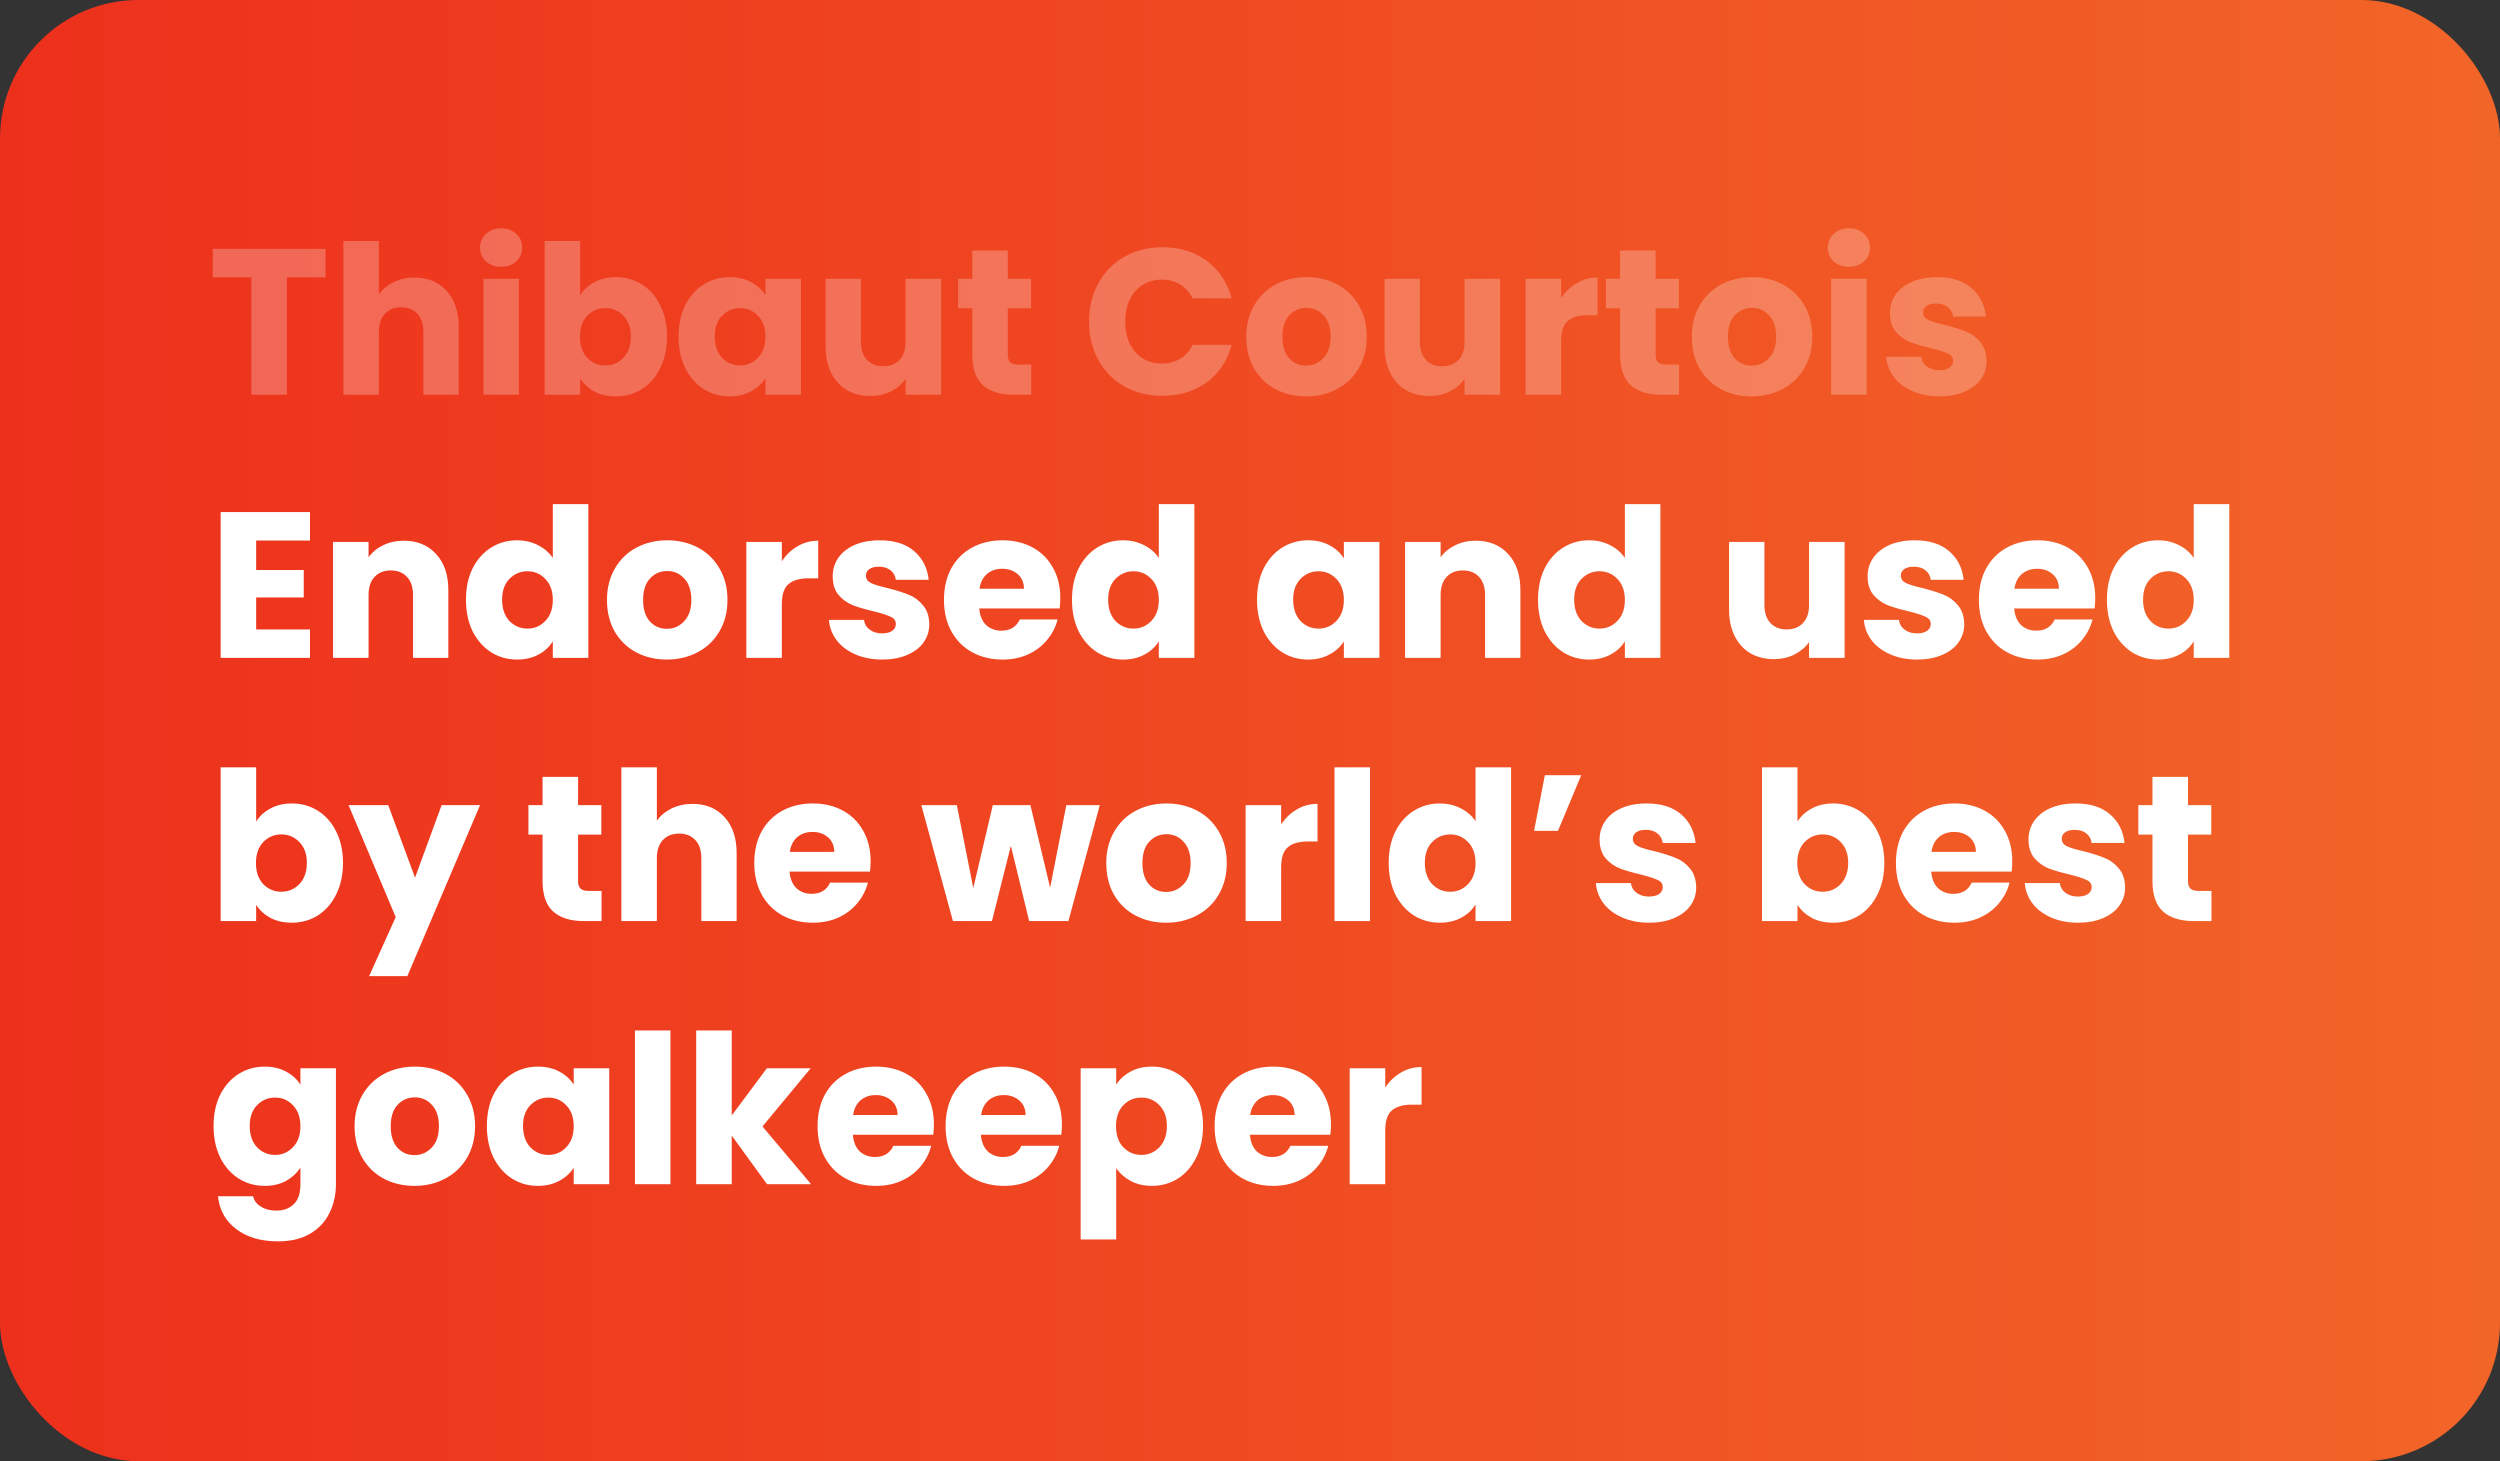 <?xml version="1.0" encoding="UTF-8"?>
<!DOCTYPE svg PUBLIC '-//W3C//DTD SVG 1.0//EN'
          'http://www.w3.org/TR/2001/REC-SVG-20010904/DTD/svg10.dtd'>
<svg fill="none" height="211" style="fill: none;" viewBox="0 0 361 211" width="361" xmlns="http://www.w3.org/2000/svg" xmlns:xlink="http://www.w3.org/1999/xlink"
><rect x="0" y="0" width="361" height="211" fill="#333333" stroke="none"/><rect fill="url(#a)" height="211" rx="20" width="361"
  /><path d="M47.01 35.94V40.05H41.43V57H36.3V40.05H30.72V35.94H47.01ZM59.875 40.08C61.795 40.08 63.335 40.72 64.495 42C65.655 43.26 66.235 45 66.235 47.22V57H61.135V47.91C61.135 46.79 60.845 45.92 60.265 45.3C59.685 44.68 58.905 44.37 57.925 44.37C56.945 44.37 56.165 44.68 55.585 45.3C55.005 45.92 54.715 46.79 54.715 47.91V57H49.585V34.8H54.715V42.51C55.235 41.77 55.945 41.18 56.845 40.74C57.745 40.3 58.755 40.08 59.875 40.08ZM72.379 38.52C71.48 38.52 70.74 38.26 70.159 37.74C69.6 37.2 69.32 36.54 69.32 35.76C69.32 34.96 69.6 34.3 70.159 33.78C70.74 33.24 71.48 32.97 72.379 32.97C73.26 32.97 73.98 33.24 74.54 33.78C75.12 34.3 75.409 34.96 75.409 35.76C75.409 36.54 75.12 37.2 74.54 37.74C73.98 38.26 73.26 38.52 72.379 38.52ZM74.93 40.26V57H69.799V40.26H74.93ZM83.777 42.63C84.257 41.85 84.947 41.22 85.847 40.74C86.747 40.26 87.777 40.02 88.937 40.02C90.317 40.02 91.567 40.37 92.687 41.07C93.807 41.77 94.687 42.77 95.327 44.07C95.987 45.37 96.317 46.88 96.317 48.6C96.317 50.32 95.987 51.84 95.327 53.16C94.687 54.46 93.807 55.47 92.687 56.19C91.567 56.89 90.317 57.24 88.937 57.24C87.757 57.24 86.727 57.01 85.847 56.55C84.967 56.07 84.277 55.44 83.777 54.66V57H78.647V34.8H83.777V42.63ZM91.097 48.6C91.097 47.32 90.737 46.32 90.017 45.6C89.317 44.86 88.447 44.49 87.407 44.49C86.387 44.49 85.517 44.86 84.797 45.6C84.097 46.34 83.747 47.35 83.747 48.63C83.747 49.91 84.097 50.92 84.797 51.66C85.517 52.4 86.387 52.77 87.407 52.77C88.427 52.77 89.297 52.4 90.017 51.66C90.737 50.9 91.097 49.88 91.097 48.6ZM97.988 48.6C97.988 46.88 98.308 45.37 98.948 44.07C99.608 42.77 100.498 41.77 101.618 41.07C102.738 40.37 103.988 40.02 105.368 40.02C106.548 40.02 107.578 40.26 108.458 40.74C109.358 41.22 110.048 41.85 110.528 42.63V40.26H115.658V57H110.528V54.63C110.028 55.41 109.328 56.04 108.428 56.52C107.548 57 106.518 57.24 105.338 57.24C103.978 57.24 102.738 56.89 101.618 56.19C100.498 55.47 99.608 54.46 98.948 53.16C98.308 51.84 97.988 50.32 97.988 48.6ZM110.528 48.63C110.528 47.35 110.168 46.34 109.448 45.6C108.748 44.86 107.888 44.49 106.868 44.49C105.848 44.49 104.978 44.86 104.258 45.6C103.558 46.32 103.208 47.32 103.208 48.6C103.208 49.88 103.558 50.9 104.258 51.66C104.978 52.4 105.848 52.77 106.868 52.77C107.888 52.77 108.748 52.4 109.448 51.66C110.168 50.92 110.528 49.91 110.528 48.63ZM135.9 40.26V57H130.77V54.72C130.25 55.46 129.54 56.06 128.64 56.52C127.76 56.96 126.78 57.18 125.7 57.18C124.42 57.18 123.29 56.9 122.31 56.34C121.33 55.76 120.57 54.93 120.03 53.85C119.49 52.77 119.22 51.5 119.22 50.04V40.26H124.32V49.35C124.32 50.47 124.61 51.34 125.19 51.96C125.77 52.58 126.55 52.89 127.53 52.89C128.53 52.89 129.32 52.58 129.9 51.96C130.48 51.34 130.77 50.47 130.77 49.35V40.26H135.9ZM148.915 52.65V57H146.305C144.445 57 142.995 56.55 141.955 55.65C140.915 54.73 140.395 53.24 140.395 51.18V44.52H138.355V40.26H140.395V36.18H145.525V40.26H148.885V44.52H145.525V51.24C145.525 51.74 145.645 52.1 145.885 52.32C146.125 52.54 146.525 52.65 147.085 52.65H148.915ZM157.26 46.44C157.26 44.36 157.71 42.51 158.61 40.89C159.51 39.25 160.76 37.98 162.36 37.08C163.98 36.16 165.81 35.7 167.85 35.7C170.35 35.7 172.49 36.36 174.27 37.68C176.05 39 177.24 40.8 177.84 43.08H172.2C171.78 42.2 171.18 41.53 170.4 41.07C169.64 40.61 168.77 40.38 167.79 40.38C166.21 40.38 164.93 40.93 163.95 42.03C162.97 43.13 162.48 44.6 162.48 46.44C162.48 48.28 162.97 49.75 163.95 50.85C164.93 51.95 166.21 52.5 167.79 52.5C168.77 52.5 169.64 52.27 170.4 51.81C171.18 51.35 171.78 50.68 172.2 49.8H177.84C177.24 52.08 176.05 53.88 174.27 55.2C172.49 56.5 170.35 57.15 167.85 57.15C165.81 57.15 163.98 56.7 162.36 55.8C160.76 54.88 159.51 53.61 158.61 51.99C157.71 50.37 157.26 48.52 157.26 46.44ZM188.601 57.24C186.961 57.24 185.481 56.89 184.161 56.19C182.861 55.49 181.831 54.49 181.071 53.19C180.331 51.89 179.961 50.37 179.961 48.63C179.961 46.91 180.341 45.4 181.101 44.1C181.861 42.78 182.901 41.77 184.221 41.07C185.541 40.37 187.021 40.02 188.661 40.02C190.301 40.02 191.781 40.37 193.101 41.07C194.421 41.77 195.461 42.78 196.221 44.1C196.981 45.4 197.361 46.91 197.361 48.63C197.361 50.35 196.971 51.87 196.191 53.19C195.431 54.49 194.381 55.49 193.041 56.19C191.721 56.89 190.241 57.24 188.601 57.24ZM188.601 52.8C189.581 52.8 190.411 52.44 191.091 51.72C191.791 51 192.141 49.97 192.141 48.63C192.141 47.29 191.801 46.26 191.121 45.54C190.461 44.82 189.641 44.46 188.661 44.46C187.661 44.46 186.831 44.82 186.171 45.54C185.511 46.24 185.181 47.27 185.181 48.63C185.181 49.97 185.501 51 186.141 51.72C186.801 52.44 187.621 52.8 188.601 52.8ZM216.613 40.26V57H211.483V54.72C210.963 55.46 210.253 56.06 209.353 56.52C208.473 56.96 207.493 57.18 206.413 57.18C205.133 57.18 204.003 56.9 203.023 56.34C202.043 55.76 201.283 54.93 200.743 53.85C200.203 52.77 199.933 51.5 199.933 50.04V40.26H205.033V49.35C205.033 50.47 205.323 51.34 205.903 51.96C206.483 52.58 207.263 52.89 208.243 52.89C209.243 52.89 210.033 52.58 210.613 51.96C211.193 51.34 211.483 50.47 211.483 49.35V40.26H216.613ZM225.428 43.05C226.028 42.13 226.778 41.41 227.678 40.89C228.578 40.35 229.578 40.08 230.678 40.08V45.51H229.268C227.988 45.51 227.028 45.79 226.388 46.35C225.748 46.89 225.428 47.85 225.428 49.23V57H220.298V40.26H225.428V43.05ZM242.46 52.65V57H239.85C237.99 57 236.54 56.55 235.5 55.65C234.46 54.73 233.94 53.24 233.94 51.18V44.52H231.9V40.26H233.94V36.18H239.07V40.26H242.43V44.52H239.07V51.24C239.07 51.74 239.19 52.1 239.43 52.32C239.67 52.54 240.07 52.65 240.63 52.65H242.46ZM252.937 57.24C251.297 57.24 249.817 56.89 248.497 56.19C247.197 55.49 246.167 54.49 245.407 53.19C244.667 51.89 244.297 50.37 244.297 48.63C244.297 46.91 244.677 45.4 245.437 44.1C246.197 42.78 247.237 41.77 248.557 41.07C249.877 40.37 251.357 40.02 252.997 40.02C254.637 40.02 256.117 40.37 257.437 41.07C258.757 41.77 259.797 42.78 260.557 44.1C261.317 45.4 261.697 46.91 261.697 48.63C261.697 50.35 261.307 51.87 260.527 53.19C259.767 54.49 258.717 55.49 257.377 56.19C256.057 56.89 254.577 57.24 252.937 57.24ZM252.937 52.8C253.917 52.8 254.747 52.44 255.427 51.72C256.127 51 256.477 49.97 256.477 48.63C256.477 47.29 256.137 46.26 255.457 45.54C254.797 44.82 253.977 44.46 252.997 44.46C251.997 44.46 251.167 44.82 250.507 45.54C249.847 46.24 249.517 47.27 249.517 48.63C249.517 49.97 249.837 51 250.477 51.72C251.137 52.44 251.957 52.8 252.937 52.8ZM266.999 38.52C266.099 38.52 265.359 38.26 264.779 37.74C264.219 37.2 263.939 36.54 263.939 35.76C263.939 34.96 264.219 34.3 264.779 33.78C265.359 33.24 266.099 32.97 266.999 32.97C267.879 32.97 268.599 33.24 269.159 33.78C269.739 34.3 270.029 34.96 270.029 35.76C270.029 36.54 269.739 37.2 269.159 37.74C268.599 38.26 267.879 38.52 266.999 38.52ZM269.549 40.26V57H264.419V40.26H269.549ZM280.076 57.24C278.616 57.24 277.316 56.99 276.176 56.49C275.036 55.99 274.136 55.31 273.476 54.45C272.816 53.57 272.446 52.59 272.366 51.51H277.436C277.496 52.09 277.766 52.56 278.246 52.92C278.726 53.28 279.316 53.46 280.016 53.46C280.656 53.46 281.146 53.34 281.486 53.1C281.846 52.84 282.026 52.51 282.026 52.11C282.026 51.63 281.776 51.28 281.276 51.06C280.776 50.82 279.966 50.56 278.846 50.28C277.646 50 276.646 49.71 275.846 49.41C275.046 49.09 274.356 48.6 273.776 47.94C273.196 47.26 272.906 46.35 272.906 45.21C272.906 44.25 273.166 43.38 273.686 42.6C274.226 41.8 275.006 41.17 276.026 40.71C277.066 40.25 278.296 40.02 279.716 40.02C281.816 40.02 283.466 40.54 284.666 41.58C285.886 42.62 286.586 44 286.766 45.72H282.026C281.946 45.14 281.686 44.68 281.246 44.34C280.826 44 280.266 43.83 279.566 43.83C278.966 43.83 278.506 43.95 278.186 44.19C277.866 44.41 277.706 44.72 277.706 45.12C277.706 45.6 277.956 45.96 278.456 46.2C278.976 46.44 279.776 46.68 280.856 46.92C282.096 47.24 283.106 47.56 283.886 47.88C284.666 48.18 285.346 48.68 285.926 49.38C286.526 50.06 286.836 50.98 286.856 52.14C286.856 53.12 286.576 54 286.016 54.78C285.476 55.54 284.686 56.14 283.646 56.58C282.626 57.02 281.436 57.24 280.076 57.24Z" fill="#fff" fill-opacity=".25"
  /><path d="M36.99 78.05V82.31H43.86V86.27H36.99V90.89H44.76V95H31.86V73.94H44.76V78.05H36.99ZM58.291 78.08C60.251 78.08 61.81 78.72 62.971 80C64.15 81.26 64.74 83 64.74 85.22V95H59.641V85.91C59.641 84.79 59.35 83.92 58.77 83.3C58.191 82.68 57.41 82.37 56.431 82.37C55.45 82.37 54.67 82.68 54.09 83.3C53.511 83.92 53.221 84.79 53.221 85.91V95H48.09V78.26H53.221V80.48C53.74 79.74 54.441 79.16 55.321 78.74C56.2 78.3 57.191 78.08 58.291 78.08ZM67.285 86.6C67.285 84.88 67.605 83.37 68.245 82.07C68.905 80.77 69.795 79.77 70.915 79.07C72.035 78.37 73.285 78.02 74.665 78.02C75.765 78.02 76.765 78.25 77.665 78.71C78.585 79.17 79.305 79.79 79.825 80.57V72.8H84.955V95H79.825V92.6C79.345 93.4 78.655 94.04 77.755 94.52C76.875 95 75.845 95.24 74.665 95.24C73.285 95.24 72.035 94.89 70.915 94.19C69.795 93.47 68.905 92.46 68.245 91.16C67.605 89.84 67.285 88.32 67.285 86.6ZM79.825 86.63C79.825 85.35 79.465 84.34 78.745 83.6C78.045 82.86 77.185 82.49 76.165 82.49C75.145 82.49 74.275 82.86 73.555 83.6C72.855 84.32 72.505 85.32 72.505 86.6C72.505 87.88 72.855 88.9 73.555 89.66C74.275 90.4 75.145 90.77 76.165 90.77C77.185 90.77 78.045 90.4 78.745 89.66C79.465 88.92 79.825 87.91 79.825 86.63ZM96.287 95.24C94.647 95.24 93.167 94.89 91.847 94.19C90.547 93.49 89.517 92.49 88.757 91.19C88.017 89.89 87.647 88.37 87.647 86.63C87.647 84.91 88.027 83.4 88.787 82.1C89.547 80.78 90.587 79.77 91.907 79.07C93.227 78.37 94.707 78.02 96.347 78.02C97.987 78.02 99.467 78.37 100.787 79.07C102.107 79.77 103.147 80.78 103.907 82.1C104.667 83.4 105.047 84.91 105.047 86.63C105.047 88.35 104.657 89.87 103.877 91.19C103.117 92.49 102.067 93.49 100.727 94.19C99.407 94.89 97.927 95.24 96.287 95.24ZM96.287 90.8C97.267 90.8 98.097 90.44 98.777 89.72C99.477 89 99.827 87.97 99.827 86.63C99.827 85.29 99.487 84.26 98.807 83.54C98.147 82.82 97.327 82.46 96.347 82.46C95.347 82.46 94.517 82.82 93.857 83.54C93.197 84.24 92.867 85.27 92.867 86.63C92.867 87.97 93.187 89 93.827 89.72C94.487 90.44 95.307 90.8 96.287 90.8ZM112.898 81.05C113.498 80.13 114.248 79.41 115.148 78.89C116.048 78.35 117.048 78.08 118.148 78.08V83.51H116.738C115.458 83.51 114.498 83.79 113.858 84.35C113.218 84.89 112.898 85.85 112.898 87.23V95H107.768V78.26H112.898V81.05ZM127.41 95.24C125.95 95.24 124.65 94.99 123.51 94.49C122.37 93.99 121.47 93.31 120.81 92.45C120.15 91.57 119.78 90.59 119.7 89.51H124.77C124.83 90.09 125.1 90.56 125.58 90.92C126.06 91.28 126.65 91.46 127.35 91.46C127.99 91.46 128.48 91.34 128.82 91.1C129.18 90.84 129.36 90.51 129.36 90.11C129.36 89.63 129.11 89.28 128.61 89.06C128.11 88.82 127.3 88.56 126.18 88.28C124.98 88 123.98 87.71 123.18 87.41C122.38 87.09 121.69 86.6 121.11 85.94C120.53 85.26 120.24 84.35 120.24 83.21C120.24 82.25 120.5 81.38 121.02 80.6C121.56 79.8 122.34 79.17 123.36 78.71C124.4 78.25 125.63 78.02 127.05 78.02C129.15 78.02 130.8 78.54 132 79.58C133.22 80.62 133.92 82 134.1 83.72H129.36C129.28 83.14 129.02 82.68 128.58 82.34C128.16 82 127.6 81.83 126.9 81.83C126.3 81.83 125.84 81.95 125.52 82.19C125.2 82.41 125.04 82.72 125.04 83.12C125.04 83.6 125.29 83.96 125.79 84.2C126.31 84.44 127.11 84.68 128.19 84.92C129.43 85.24 130.44 85.56 131.22 85.88C132 86.18 132.68 86.68 133.26 87.38C133.86 88.06 134.17 88.98 134.19 90.14C134.19 91.12 133.91 92 133.35 92.78C132.81 93.54 132.02 94.14 130.98 94.58C129.96 95.02 128.77 95.24 127.41 95.24ZM153.109 86.36C153.109 86.84 153.079 87.34 153.019 87.86H141.409C141.489 88.9 141.819 89.7 142.399 90.26C142.999 90.8 143.729 91.07 144.589 91.07C145.869 91.07 146.759 90.53 147.259 89.45H152.719C152.439 90.55 151.929 91.54 151.189 92.42C150.469 93.3 149.559 93.99 148.459 94.49C147.359 94.99 146.129 95.24 144.769 95.24C143.129 95.24 141.669 94.89 140.389 94.19C139.109 93.49 138.109 92.49 137.389 91.19C136.669 89.89 136.309 88.37 136.309 86.63C136.309 84.89 136.659 83.37 137.359 82.07C138.079 80.77 139.079 79.77 140.359 79.07C141.639 78.37 143.109 78.02 144.769 78.02C146.389 78.02 147.829 78.36 149.089 79.04C150.349 79.72 151.329 80.69 152.029 81.95C152.749 83.21 153.109 84.68 153.109 86.36ZM147.859 85.01C147.859 84.13 147.559 83.43 146.959 82.91C146.359 82.39 145.609 82.13 144.709 82.13C143.849 82.13 143.119 82.38 142.519 82.88C141.939 83.38 141.579 84.09 141.439 85.01H147.859ZM154.795 86.6C154.795 84.88 155.115 83.37 155.755 82.07C156.415 80.77 157.305 79.77 158.425 79.07C159.545 78.37 160.795 78.02 162.175 78.02C163.275 78.02 164.275 78.25 165.175 78.71C166.095 79.17 166.815 79.79 167.335 80.57V72.8H172.465V95H167.335V92.6C166.855 93.4 166.165 94.04 165.265 94.52C164.385 95 163.355 95.24 162.175 95.24C160.795 95.24 159.545 94.89 158.425 94.19C157.305 93.47 156.415 92.46 155.755 91.16C155.115 89.84 154.795 88.32 154.795 86.6ZM167.335 86.63C167.335 85.35 166.975 84.34 166.255 83.6C165.555 82.86 164.695 82.49 163.675 82.49C162.655 82.49 161.785 82.86 161.065 83.6C160.365 84.32 160.015 85.32 160.015 86.6C160.015 87.88 160.365 88.9 161.065 89.66C161.785 90.4 162.655 90.77 163.675 90.77C164.695 90.77 165.555 90.4 166.255 89.66C166.975 88.92 167.335 87.91 167.335 86.63ZM181.514 86.6C181.514 84.88 181.834 83.37 182.474 82.07C183.134 80.77 184.024 79.77 185.144 79.07C186.264 78.37 187.514 78.02 188.894 78.02C190.074 78.02 191.104 78.26 191.984 78.74C192.884 79.22 193.574 79.85 194.054 80.63V78.26H199.184V95H194.054V92.63C193.554 93.41 192.854 94.04 191.954 94.52C191.074 95 190.044 95.24 188.864 95.24C187.504 95.24 186.264 94.89 185.144 94.19C184.024 93.47 183.134 92.46 182.474 91.16C181.834 89.84 181.514 88.32 181.514 86.6ZM194.054 86.63C194.054 85.35 193.694 84.34 192.974 83.6C192.274 82.86 191.414 82.49 190.394 82.49C189.374 82.49 188.504 82.86 187.784 83.6C187.084 84.32 186.734 85.32 186.734 86.6C186.734 87.88 187.084 88.9 187.784 89.66C188.504 90.4 189.374 90.77 190.394 90.77C191.414 90.77 192.274 90.4 192.974 89.66C193.694 88.92 194.054 87.91 194.054 86.63ZM213.095 78.08C215.055 78.08 216.615 78.72 217.775 80C218.955 81.26 219.545 83 219.545 85.22V95H214.445V85.91C214.445 84.79 214.155 83.92 213.575 83.3C212.995 82.68 212.215 82.37 211.235 82.37C210.255 82.37 209.475 82.68 208.895 83.3C208.315 83.92 208.025 84.79 208.025 85.91V95H202.895V78.26H208.025V80.48C208.545 79.74 209.245 79.16 210.125 78.74C211.005 78.3 211.995 78.08 213.095 78.08ZM222.09 86.6C222.09 84.88 222.41 83.37 223.05 82.07C223.71 80.77 224.6 79.77 225.72 79.07C226.84 78.37 228.09 78.02 229.47 78.02C230.57 78.02 231.57 78.25 232.47 78.71C233.39 79.17 234.11 79.79 234.63 80.57V72.8H239.76V95H234.63V92.6C234.15 93.4 233.46 94.04 232.56 94.52C231.68 95 230.65 95.24 229.47 95.24C228.09 95.24 226.84 94.89 225.72 94.19C224.6 93.47 223.71 92.46 223.05 91.16C222.41 89.84 222.09 88.32 222.09 86.6ZM234.63 86.63C234.63 85.35 234.27 84.34 233.55 83.6C232.85 82.86 231.99 82.49 230.97 82.49C229.95 82.49 229.08 82.86 228.36 83.6C227.66 84.32 227.31 85.32 227.31 86.6C227.31 87.88 227.66 88.9 228.36 89.66C229.08 90.4 229.95 90.77 230.97 90.77C231.99 90.77 232.85 90.4 233.55 89.66C234.27 88.92 234.63 87.91 234.63 86.63ZM266.359 78.26V95H261.229V92.72C260.709 93.46 259.999 94.06 259.099 94.52C258.219 94.96 257.239 95.18 256.159 95.18C254.879 95.18 253.749 94.9 252.769 94.34C251.789 93.76 251.029 92.93 250.489 91.85C249.949 90.77 249.679 89.5 249.679 88.04V78.26H254.779V87.35C254.779 88.47 255.069 89.34 255.649 89.96C256.229 90.58 257.009 90.89 257.989 90.89C258.989 90.89 259.779 90.58 260.359 89.96C260.939 89.34 261.229 88.47 261.229 87.35V78.26H266.359ZM276.854 95.24C275.394 95.24 274.094 94.99 272.954 94.49C271.814 93.99 270.914 93.31 270.254 92.45C269.594 91.57 269.224 90.59 269.144 89.51H274.214C274.274 90.09 274.544 90.56 275.024 90.92C275.504 91.28 276.094 91.46 276.794 91.46C277.434 91.46 277.924 91.34 278.264 91.1C278.624 90.84 278.804 90.51 278.804 90.11C278.804 89.63 278.554 89.28 278.054 89.06C277.554 88.82 276.744 88.56 275.624 88.28C274.424 88 273.424 87.71 272.624 87.41C271.824 87.09 271.134 86.6 270.554 85.94C269.974 85.26 269.684 84.35 269.684 83.21C269.684 82.25 269.944 81.38 270.464 80.6C271.004 79.8 271.784 79.17 272.804 78.71C273.844 78.25 275.074 78.02 276.494 78.02C278.594 78.02 280.244 78.54 281.444 79.58C282.664 80.62 283.364 82 283.544 83.72H278.804C278.724 83.14 278.464 82.68 278.024 82.34C277.604 82 277.044 81.83 276.344 81.83C275.744 81.83 275.284 81.95 274.964 82.19C274.644 82.41 274.484 82.72 274.484 83.12C274.484 83.6 274.734 83.96 275.234 84.2C275.754 84.44 276.554 84.68 277.634 84.92C278.874 85.24 279.884 85.56 280.664 85.88C281.444 86.18 282.124 86.68 282.704 87.38C283.304 88.06 283.614 88.98 283.634 90.14C283.634 91.12 283.354 92 282.794 92.78C282.254 93.54 281.464 94.14 280.424 94.58C279.404 95.02 278.214 95.24 276.854 95.24ZM302.552 86.36C302.552 86.84 302.522 87.34 302.462 87.86H290.852C290.932 88.9 291.262 89.7 291.842 90.26C292.442 90.8 293.172 91.07 294.032 91.07C295.312 91.07 296.202 90.53 296.702 89.45H302.162C301.882 90.55 301.372 91.54 300.632 92.42C299.912 93.3 299.002 93.99 297.902 94.49C296.802 94.99 295.572 95.24 294.212 95.24C292.572 95.24 291.112 94.89 289.832 94.19C288.552 93.49 287.552 92.49 286.832 91.19C286.112 89.89 285.752 88.37 285.752 86.63C285.752 84.89 286.102 83.37 286.802 82.07C287.522 80.77 288.522 79.77 289.802 79.07C291.082 78.37 292.552 78.02 294.212 78.02C295.832 78.02 297.272 78.36 298.532 79.04C299.792 79.72 300.772 80.69 301.472 81.95C302.192 83.21 302.552 84.68 302.552 86.36ZM297.302 85.01C297.302 84.13 297.002 83.43 296.402 82.91C295.802 82.39 295.052 82.13 294.152 82.13C293.292 82.13 292.562 82.38 291.962 82.88C291.382 83.38 291.022 84.09 290.882 85.01H297.302ZM304.238 86.6C304.238 84.88 304.558 83.37 305.198 82.07C305.858 80.77 306.748 79.77 307.868 79.07C308.988 78.37 310.238 78.02 311.618 78.02C312.718 78.02 313.718 78.25 314.618 78.71C315.538 79.17 316.258 79.79 316.778 80.57V72.8H321.908V95H316.778V92.6C316.298 93.4 315.608 94.04 314.708 94.52C313.828 95 312.798 95.24 311.618 95.24C310.238 95.24 308.988 94.89 307.868 94.19C306.748 93.47 305.858 92.46 305.198 91.16C304.558 89.84 304.238 88.32 304.238 86.6ZM316.778 86.63C316.778 85.35 316.418 84.34 315.698 83.6C314.998 82.86 314.138 82.49 313.118 82.49C312.098 82.49 311.228 82.86 310.508 83.6C309.808 84.32 309.458 85.32 309.458 86.6C309.458 87.88 309.808 88.9 310.508 89.66C311.228 90.4 312.098 90.77 313.118 90.77C314.138 90.77 314.998 90.4 315.698 89.66C316.418 88.92 316.778 87.91 316.778 86.63ZM36.99 118.63C37.47 117.85 38.16 117.22 39.06 116.74C39.96 116.26 40.99 116.02 42.15 116.02C43.53 116.02 44.78 116.37 45.9 117.07C47.02 117.77 47.9 118.77 48.54 120.07C49.2 121.37 49.53 122.88 49.53 124.6C49.53 126.32 49.2 127.84 48.54 129.16C47.9 130.46 47.02 131.47 45.9 132.19C44.78 132.89 43.53 133.24 42.15 133.24C40.97 133.24 39.94 133.01 39.06 132.55C38.18 132.07 37.49 131.44 36.99 130.66V133H31.86V110.8H36.99V118.63ZM44.31 124.6C44.31 123.32 43.95 122.32 43.23 121.6C42.53 120.86 41.66 120.49 40.62 120.49C39.6 120.49 38.73 120.86 38.01 121.6C37.31 122.34 36.96 123.35 36.96 124.63C36.96 125.91 37.31 126.92 38.01 127.66C38.73 128.4 39.6 128.77 40.62 128.77C41.64 128.77 42.51 128.4 43.23 127.66C43.95 126.9 44.31 125.88 44.31 124.6ZM69.321 116.26L58.821 140.95H53.301L57.141 132.43L50.331 116.26H56.061L59.931 126.73L63.771 116.26H69.321ZM86.864 128.65V133H84.254C82.394 133 80.944 132.55 79.904 131.65C78.864 130.73 78.344 129.24 78.344 127.18V120.52H76.304V116.26H78.344V112.18H83.474V116.26H86.834V120.52H83.474V127.24C83.474 127.74 83.594 128.1 83.834 128.32C84.074 128.54 84.474 128.65 85.034 128.65H86.864ZM100.011 116.08C101.931 116.08 103.471 116.72 104.631 118C105.791 119.26 106.371 121 106.371 123.22V133H101.271V123.91C101.271 122.79 100.981 121.92 100.401 121.3C99.821 120.68 99.041 120.37 98.061 120.37C97.081 120.37 96.301 120.68 95.721 121.3C95.141 121.92 94.851 122.79 94.851 123.91V133H89.721V110.8H94.851V118.51C95.371 117.77 96.081 117.18 96.981 116.74C97.881 116.3 98.891 116.08 100.011 116.08ZM125.716 124.36C125.716 124.84 125.686 125.34 125.626 125.86H114.016C114.096 126.9 114.426 127.7 115.006 128.26C115.606 128.8 116.336 129.07 117.196 129.07C118.476 129.07 119.366 128.53 119.866 127.45H125.326C125.046 128.55 124.536 129.54 123.796 130.42C123.076 131.3 122.166 131.99 121.066 132.49C119.966 132.99 118.736 133.24 117.376 133.24C115.736 133.24 114.276 132.89 112.996 132.19C111.716 131.49 110.716 130.49 109.996 129.19C109.276 127.89 108.916 126.37 108.916 124.63C108.916 122.89 109.266 121.37 109.966 120.07C110.686 118.77 111.686 117.77 112.966 117.07C114.246 116.37 115.716 116.02 117.376 116.02C118.996 116.02 120.436 116.36 121.696 117.04C122.956 117.72 123.936 118.69 124.636 119.95C125.356 121.21 125.716 122.68 125.716 124.36ZM120.466 123.01C120.466 122.13 120.166 121.43 119.566 120.91C118.966 120.39 118.216 120.13 117.316 120.13C116.456 120.13 115.726 120.38 115.126 120.88C114.546 121.38 114.186 122.09 114.046 123.01H120.466ZM158.81 116.26L154.28 133H148.61L145.97 122.14L143.24 133H137.6L133.04 116.26H138.17L140.54 128.23L143.36 116.26H148.79L151.64 128.17L153.98 116.26H158.81ZM168.386 133.24C166.746 133.24 165.266 132.89 163.946 132.19C162.646 131.49 161.616 130.49 160.856 129.19C160.116 127.89 159.746 126.37 159.746 124.63C159.746 122.91 160.126 121.4 160.886 120.1C161.646 118.78 162.686 117.77 164.006 117.07C165.326 116.37 166.806 116.02 168.446 116.02C170.086 116.02 171.566 116.37 172.886 117.07C174.206 117.77 175.246 118.78 176.006 120.1C176.766 121.4 177.146 122.91 177.146 124.63C177.146 126.35 176.756 127.87 175.976 129.19C175.216 130.49 174.166 131.49 172.826 132.19C171.506 132.89 170.026 133.24 168.386 133.24ZM168.386 128.8C169.366 128.8 170.196 128.44 170.876 127.72C171.576 127 171.926 125.97 171.926 124.63C171.926 123.29 171.586 122.26 170.906 121.54C170.246 120.82 169.426 120.46 168.446 120.46C167.446 120.46 166.616 120.82 165.956 121.54C165.296 122.24 164.966 123.27 164.966 124.63C164.966 125.97 165.286 127 165.926 127.72C166.586 128.44 167.406 128.8 168.386 128.8ZM184.998 119.05C185.598 118.13 186.348 117.41 187.248 116.89C188.148 116.35 189.148 116.08 190.248 116.08V121.51H188.838C187.558 121.51 186.598 121.79 185.958 122.35C185.318 122.89 184.998 123.85 184.998 125.23V133H179.868V116.26H184.998V119.05ZM197.83 110.8V133H192.7V110.8H197.83ZM200.528 124.6C200.528 122.88 200.848 121.37 201.488 120.07C202.148 118.77 203.038 117.77 204.158 117.07C205.278 116.37 206.528 116.02 207.908 116.02C209.008 116.02 210.008 116.25 210.908 116.71C211.828 117.17 212.548 117.79 213.068 118.57V110.8H218.198V133H213.068V130.6C212.588 131.4 211.898 132.04 210.998 132.52C210.118 133 209.088 133.24 207.908 133.24C206.528 133.24 205.278 132.89 204.158 132.19C203.038 131.47 202.148 130.46 201.488 129.16C200.848 127.84 200.528 126.32 200.528 124.6ZM213.068 124.63C213.068 123.35 212.708 122.34 211.988 121.6C211.288 120.86 210.428 120.49 209.408 120.49C208.388 120.49 207.518 120.86 206.798 121.6C206.098 122.32 205.748 123.32 205.748 124.6C205.748 125.88 206.098 126.9 206.798 127.66C207.518 128.4 208.388 128.77 209.408 128.77C210.428 128.77 211.288 128.4 211.988 127.66C212.708 126.92 213.068 125.91 213.068 124.63ZM223.079 111.94H228.329L224.969 119.98H221.519L223.079 111.94ZM238.152 133.24C236.692 133.24 235.392 132.99 234.252 132.49C233.112 131.99 232.212 131.31 231.552 130.45C230.892 129.57 230.522 128.59 230.442 127.51H235.512C235.572 128.09 235.842 128.56 236.322 128.92C236.802 129.28 237.392 129.46 238.092 129.46C238.732 129.46 239.222 129.34 239.562 129.1C239.922 128.84 240.102 128.51 240.102 128.11C240.102 127.63 239.852 127.28 239.352 127.06C238.852 126.82 238.042 126.56 236.922 126.28C235.722 126 234.722 125.71 233.922 125.41C233.122 125.09 232.432 124.6 231.852 123.94C231.272 123.26 230.982 122.35 230.982 121.21C230.982 120.25 231.242 119.38 231.762 118.6C232.302 117.8 233.082 117.17 234.102 116.71C235.142 116.25 236.372 116.02 237.792 116.02C239.892 116.02 241.542 116.54 242.742 117.58C243.962 118.62 244.662 120 244.842 121.72H240.102C240.022 121.14 239.762 120.68 239.322 120.34C238.902 120 238.342 119.83 237.642 119.83C237.042 119.83 236.582 119.95 236.262 120.19C235.942 120.41 235.782 120.72 235.782 121.12C235.782 121.6 236.032 121.96 236.532 122.2C237.052 122.44 237.852 122.68 238.932 122.92C240.172 123.24 241.182 123.56 241.962 123.88C242.742 124.18 243.422 124.68 244.002 125.38C244.602 126.06 244.912 126.98 244.932 128.14C244.932 129.12 244.652 130 244.092 130.78C243.552 131.54 242.762 132.14 241.722 132.58C240.702 133.02 239.512 133.24 238.152 133.24ZM259.558 118.63C260.038 117.85 260.728 117.22 261.628 116.74C262.528 116.26 263.558 116.02 264.718 116.02C266.098 116.02 267.348 116.37 268.468 117.07C269.588 117.77 270.468 118.77 271.108 120.07C271.768 121.37 272.098 122.88 272.098 124.6C272.098 126.32 271.768 127.84 271.108 129.16C270.468 130.46 269.588 131.47 268.468 132.19C267.348 132.89 266.098 133.24 264.718 133.24C263.538 133.24 262.508 133.01 261.628 132.55C260.748 132.07 260.058 131.44 259.558 130.66V133H254.428V110.8H259.558V118.63ZM266.878 124.6C266.878 123.32 266.518 122.32 265.798 121.6C265.098 120.86 264.228 120.49 263.188 120.49C262.168 120.49 261.298 120.86 260.578 121.6C259.878 122.34 259.528 123.35 259.528 124.63C259.528 125.91 259.878 126.92 260.578 127.66C261.298 128.4 262.168 128.77 263.188 128.77C264.208 128.77 265.078 128.4 265.798 127.66C266.518 126.9 266.878 125.88 266.878 124.6ZM290.57 124.36C290.57 124.84 290.54 125.34 290.48 125.86H278.87C278.95 126.9 279.28 127.7 279.86 128.26C280.46 128.8 281.19 129.07 282.05 129.07C283.33 129.07 284.22 128.53 284.72 127.45H290.18C289.9 128.55 289.39 129.54 288.65 130.42C287.93 131.3 287.02 131.99 285.92 132.49C284.82 132.99 283.59 133.24 282.23 133.24C280.59 133.24 279.13 132.89 277.85 132.19C276.57 131.49 275.57 130.49 274.85 129.19C274.13 127.89 273.77 126.37 273.77 124.63C273.77 122.89 274.12 121.37 274.82 120.07C275.54 118.77 276.54 117.77 277.82 117.07C279.1 116.37 280.57 116.02 282.23 116.02C283.85 116.02 285.29 116.36 286.55 117.04C287.81 117.72 288.79 118.69 289.49 119.95C290.21 121.21 290.57 122.68 290.57 124.36ZM285.32 123.01C285.32 122.13 285.02 121.43 284.42 120.91C283.82 120.39 283.07 120.13 282.17 120.13C281.31 120.13 280.58 120.38 279.98 120.88C279.4 121.38 279.04 122.09 278.9 123.01H285.32ZM300.086 133.24C298.626 133.24 297.326 132.99 296.186 132.49C295.046 131.99 294.146 131.31 293.486 130.45C292.826 129.57 292.456 128.59 292.376 127.51H297.446C297.506 128.09 297.776 128.56 298.256 128.92C298.736 129.28 299.326 129.46 300.026 129.46C300.666 129.46 301.156 129.34 301.496 129.1C301.856 128.84 302.036 128.51 302.036 128.11C302.036 127.63 301.786 127.28 301.286 127.06C300.786 126.82 299.976 126.56 298.856 126.28C297.656 126 296.656 125.71 295.856 125.41C295.056 125.09 294.366 124.6 293.786 123.94C293.206 123.26 292.916 122.35 292.916 121.21C292.916 120.25 293.176 119.38 293.696 118.6C294.236 117.8 295.016 117.17 296.036 116.71C297.076 116.25 298.306 116.02 299.726 116.02C301.826 116.02 303.476 116.54 304.676 117.58C305.896 118.62 306.596 120 306.776 121.72H302.036C301.956 121.14 301.696 120.68 301.256 120.34C300.836 120 300.276 119.83 299.576 119.83C298.976 119.83 298.516 119.95 298.196 120.19C297.876 120.41 297.716 120.72 297.716 121.12C297.716 121.6 297.966 121.96 298.466 122.2C298.986 122.44 299.786 122.68 300.866 122.92C302.106 123.24 303.116 123.56 303.896 123.88C304.676 124.18 305.356 124.68 305.936 125.38C306.536 126.06 306.846 126.98 306.866 128.14C306.866 129.12 306.586 130 306.026 130.78C305.486 131.54 304.696 132.14 303.656 132.58C302.636 133.02 301.446 133.24 300.086 133.24ZM319.335 128.65V133H316.725C314.865 133 313.415 132.55 312.375 131.65C311.335 130.73 310.815 129.24 310.815 127.18V120.52H308.775V116.26H310.815V112.18H315.945V116.26H319.305V120.52H315.945V127.24C315.945 127.74 316.065 128.1 316.305 128.32C316.545 128.54 316.945 128.65 317.505 128.65H319.335ZM38.22 154.02C39.4 154.02 40.43 154.26 41.31 154.74C42.21 155.22 42.9 155.85 43.38 156.63V154.26H48.51V170.97C48.51 172.51 48.2 173.9 47.58 175.14C46.98 176.4 46.05 177.4 44.79 178.14C43.55 178.88 42 179.25 40.14 179.25C37.66 179.25 35.65 178.66 34.11 177.48C32.57 176.32 31.69 174.74 31.47 172.74H36.54C36.7 173.38 37.08 173.88 37.68 174.24C38.28 174.62 39.02 174.81 39.9 174.81C40.96 174.81 41.8 174.5 42.42 173.88C43.06 173.28 43.38 172.31 43.38 170.97V168.6C42.88 169.38 42.19 170.02 41.31 170.52C40.43 171 39.4 171.24 38.22 171.24C36.84 171.24 35.59 170.89 34.47 170.19C33.35 169.47 32.46 168.46 31.8 167.16C31.16 165.84 30.84 164.32 30.84 162.6C30.84 160.88 31.16 159.37 31.8 158.07C32.46 156.77 33.35 155.77 34.47 155.07C35.59 154.37 36.84 154.02 38.22 154.02ZM43.38 162.63C43.38 161.35 43.02 160.34 42.3 159.6C41.6 158.86 40.74 158.49 39.72 158.49C38.7 158.49 37.83 158.86 37.11 159.6C36.41 160.32 36.06 161.32 36.06 162.6C36.06 163.88 36.41 164.9 37.11 165.66C37.83 166.4 38.7 166.77 39.72 166.77C40.74 166.77 41.6 166.4 42.3 165.66C43.02 164.92 43.38 163.91 43.38 162.63ZM59.841 171.24C58.201 171.24 56.721 170.89 55.401 170.19C54.101 169.49 53.071 168.49 52.311 167.19C51.571 165.89 51.201 164.37 51.201 162.63C51.201 160.91 51.581 159.4 52.341 158.1C53.101 156.78 54.141 155.77 55.461 155.07C56.781 154.37 58.261 154.02 59.901 154.02C61.541 154.02 63.021 154.37 64.341 155.07C65.661 155.77 66.701 156.78 67.461 158.1C68.221 159.4 68.601 160.91 68.601 162.63C68.601 164.35 68.211 165.87 67.431 167.19C66.671 168.49 65.621 169.49 64.281 170.19C62.961 170.89 61.481 171.24 59.841 171.24ZM59.841 166.8C60.821 166.8 61.651 166.44 62.331 165.72C63.031 165 63.381 163.97 63.381 162.63C63.381 161.29 63.041 160.26 62.361 159.54C61.701 158.82 60.881 158.46 59.901 158.46C58.901 158.46 58.071 158.82 57.411 159.54C56.751 160.24 56.421 161.27 56.421 162.63C56.421 163.97 56.741 165 57.381 165.72C58.041 166.44 58.861 166.8 59.841 166.8ZM70.303 162.6C70.303 160.88 70.623 159.37 71.263 158.07C71.923 156.77 72.813 155.77 73.933 155.07C75.053 154.37 76.303 154.02 77.683 154.02C78.863 154.02 79.893 154.26 80.773 154.74C81.673 155.22 82.363 155.85 82.843 156.63V154.26H87.973V171H82.843V168.63C82.343 169.41 81.643 170.04 80.743 170.52C79.863 171 78.833 171.24 77.653 171.24C76.293 171.24 75.053 170.89 73.933 170.19C72.813 169.47 71.923 168.46 71.263 167.16C70.623 165.84 70.303 164.32 70.303 162.6ZM82.843 162.63C82.843 161.35 82.483 160.34 81.763 159.6C81.063 158.86 80.203 158.49 79.183 158.49C78.163 158.49 77.293 158.86 76.573 159.6C75.873 160.32 75.523 161.32 75.523 162.6C75.523 163.88 75.873 164.9 76.573 165.66C77.293 166.4 78.163 166.77 79.183 166.77C80.203 166.77 81.063 166.4 81.763 165.66C82.483 164.92 82.843 163.91 82.843 162.63ZM96.814 148.8V171H91.684V148.8H96.814ZM110.762 171L105.662 163.98V171H100.532V148.8H105.662V161.07L110.732 154.26H117.062L110.102 162.66L117.122 171H110.762ZM134.857 162.36C134.857 162.84 134.827 163.34 134.767 163.86H123.157C123.237 164.9 123.567 165.7 124.147 166.26C124.747 166.8 125.477 167.07 126.337 167.07C127.617 167.07 128.507 166.53 129.007 165.45H134.467C134.187 166.55 133.677 167.54 132.937 168.42C132.217 169.3 131.307 169.99 130.207 170.49C129.107 170.99 127.877 171.24 126.517 171.24C124.877 171.24 123.417 170.89 122.137 170.19C120.857 169.49 119.857 168.49 119.137 167.19C118.417 165.89 118.057 164.37 118.057 162.63C118.057 160.89 118.407 159.37 119.107 158.07C119.827 156.77 120.827 155.77 122.107 155.07C123.387 154.37 124.857 154.02 126.517 154.02C128.137 154.02 129.577 154.36 130.837 155.04C132.097 155.72 133.077 156.69 133.777 157.95C134.497 159.21 134.857 160.68 134.857 162.36ZM129.607 161.01C129.607 160.13 129.307 159.43 128.707 158.91C128.107 158.39 127.357 158.13 126.457 158.13C125.597 158.13 124.867 158.38 124.267 158.88C123.687 159.38 123.327 160.09 123.187 161.01H129.607ZM153.343 162.36C153.343 162.84 153.313 163.34 153.253 163.86H141.643C141.723 164.9 142.053 165.7 142.633 166.26C143.233 166.8 143.963 167.07 144.823 167.07C146.103 167.07 146.993 166.53 147.493 165.45H152.953C152.673 166.55 152.163 167.54 151.423 168.42C150.703 169.3 149.793 169.99 148.693 170.49C147.593 170.99 146.363 171.24 145.003 171.24C143.363 171.24 141.903 170.89 140.623 170.19C139.343 169.49 138.343 168.49 137.623 167.19C136.903 165.89 136.543 164.37 136.543 162.63C136.543 160.89 136.893 159.37 137.593 158.07C138.313 156.77 139.313 155.77 140.593 155.07C141.873 154.37 143.343 154.02 145.003 154.02C146.623 154.02 148.063 154.36 149.323 155.04C150.583 155.72 151.563 156.69 152.263 157.95C152.983 159.21 153.343 160.68 153.343 162.36ZM148.093 161.01C148.093 160.13 147.793 159.43 147.193 158.91C146.593 158.39 145.843 158.13 144.943 158.13C144.083 158.13 143.353 158.38 142.753 158.88C142.173 159.38 141.813 160.09 141.673 161.01H148.093ZM161.179 156.63C161.679 155.85 162.369 155.22 163.249 154.74C164.129 154.26 165.159 154.02 166.339 154.02C167.719 154.02 168.969 154.37 170.089 155.07C171.209 155.77 172.089 156.77 172.729 158.07C173.389 159.37 173.719 160.88 173.719 162.6C173.719 164.32 173.389 165.84 172.729 167.16C172.089 168.46 171.209 169.47 170.089 170.19C168.969 170.89 167.719 171.24 166.339 171.24C165.179 171.24 164.149 171 163.249 170.52C162.369 170.04 161.679 169.42 161.179 168.66V178.98H156.049V154.26H161.179V156.63ZM168.499 162.6C168.499 161.32 168.139 160.32 167.419 159.6C166.719 158.86 165.849 158.49 164.809 158.49C163.789 158.49 162.919 158.86 162.199 159.6C161.499 160.34 161.149 161.35 161.149 162.63C161.149 163.91 161.499 164.92 162.199 165.66C162.919 166.4 163.789 166.77 164.809 166.77C165.829 166.77 166.699 166.4 167.419 165.66C168.139 164.9 168.499 163.88 168.499 162.6ZM192.191 162.36C192.191 162.84 192.161 163.34 192.101 163.86H180.491C180.571 164.9 180.901 165.7 181.481 166.26C182.081 166.8 182.811 167.07 183.671 167.07C184.951 167.07 185.841 166.53 186.341 165.45H191.801C191.521 166.55 191.011 167.54 190.271 168.42C189.551 169.3 188.641 169.99 187.541 170.49C186.441 170.99 185.211 171.24 183.851 171.24C182.211 171.24 180.751 170.89 179.471 170.19C178.191 169.49 177.191 168.49 176.471 167.19C175.751 165.89 175.391 164.37 175.391 162.63C175.391 160.89 175.741 159.37 176.441 158.07C177.161 156.77 178.161 155.77 179.441 155.07C180.721 154.37 182.191 154.02 183.851 154.02C185.471 154.02 186.911 154.36 188.171 155.04C189.431 155.72 190.411 156.69 191.111 157.95C191.831 159.21 192.191 160.68 192.191 162.36ZM186.941 161.01C186.941 160.13 186.641 159.43 186.041 158.91C185.441 158.39 184.691 158.13 183.791 158.13C182.931 158.13 182.201 158.38 181.601 158.88C181.021 159.38 180.661 160.09 180.521 161.01H186.941ZM200.027 157.05C200.627 156.13 201.377 155.41 202.277 154.89C203.177 154.35 204.177 154.08 205.277 154.08V159.51H203.867C202.587 159.51 201.627 159.79 200.987 160.35C200.347 160.89 200.027 161.85 200.027 163.23V171H194.897V154.26H200.027V157.05Z" fill="#fff"
  /><defs
  ><linearGradient gradientUnits="userSpaceOnUse" id="a" x1="361" x2="0" y1="105.5" y2="105.5"
    ><stop stop-color="#F26528"
      /><stop offset="1" stop-color="#ED301C"
    /></linearGradient
  ></defs
></svg
>
